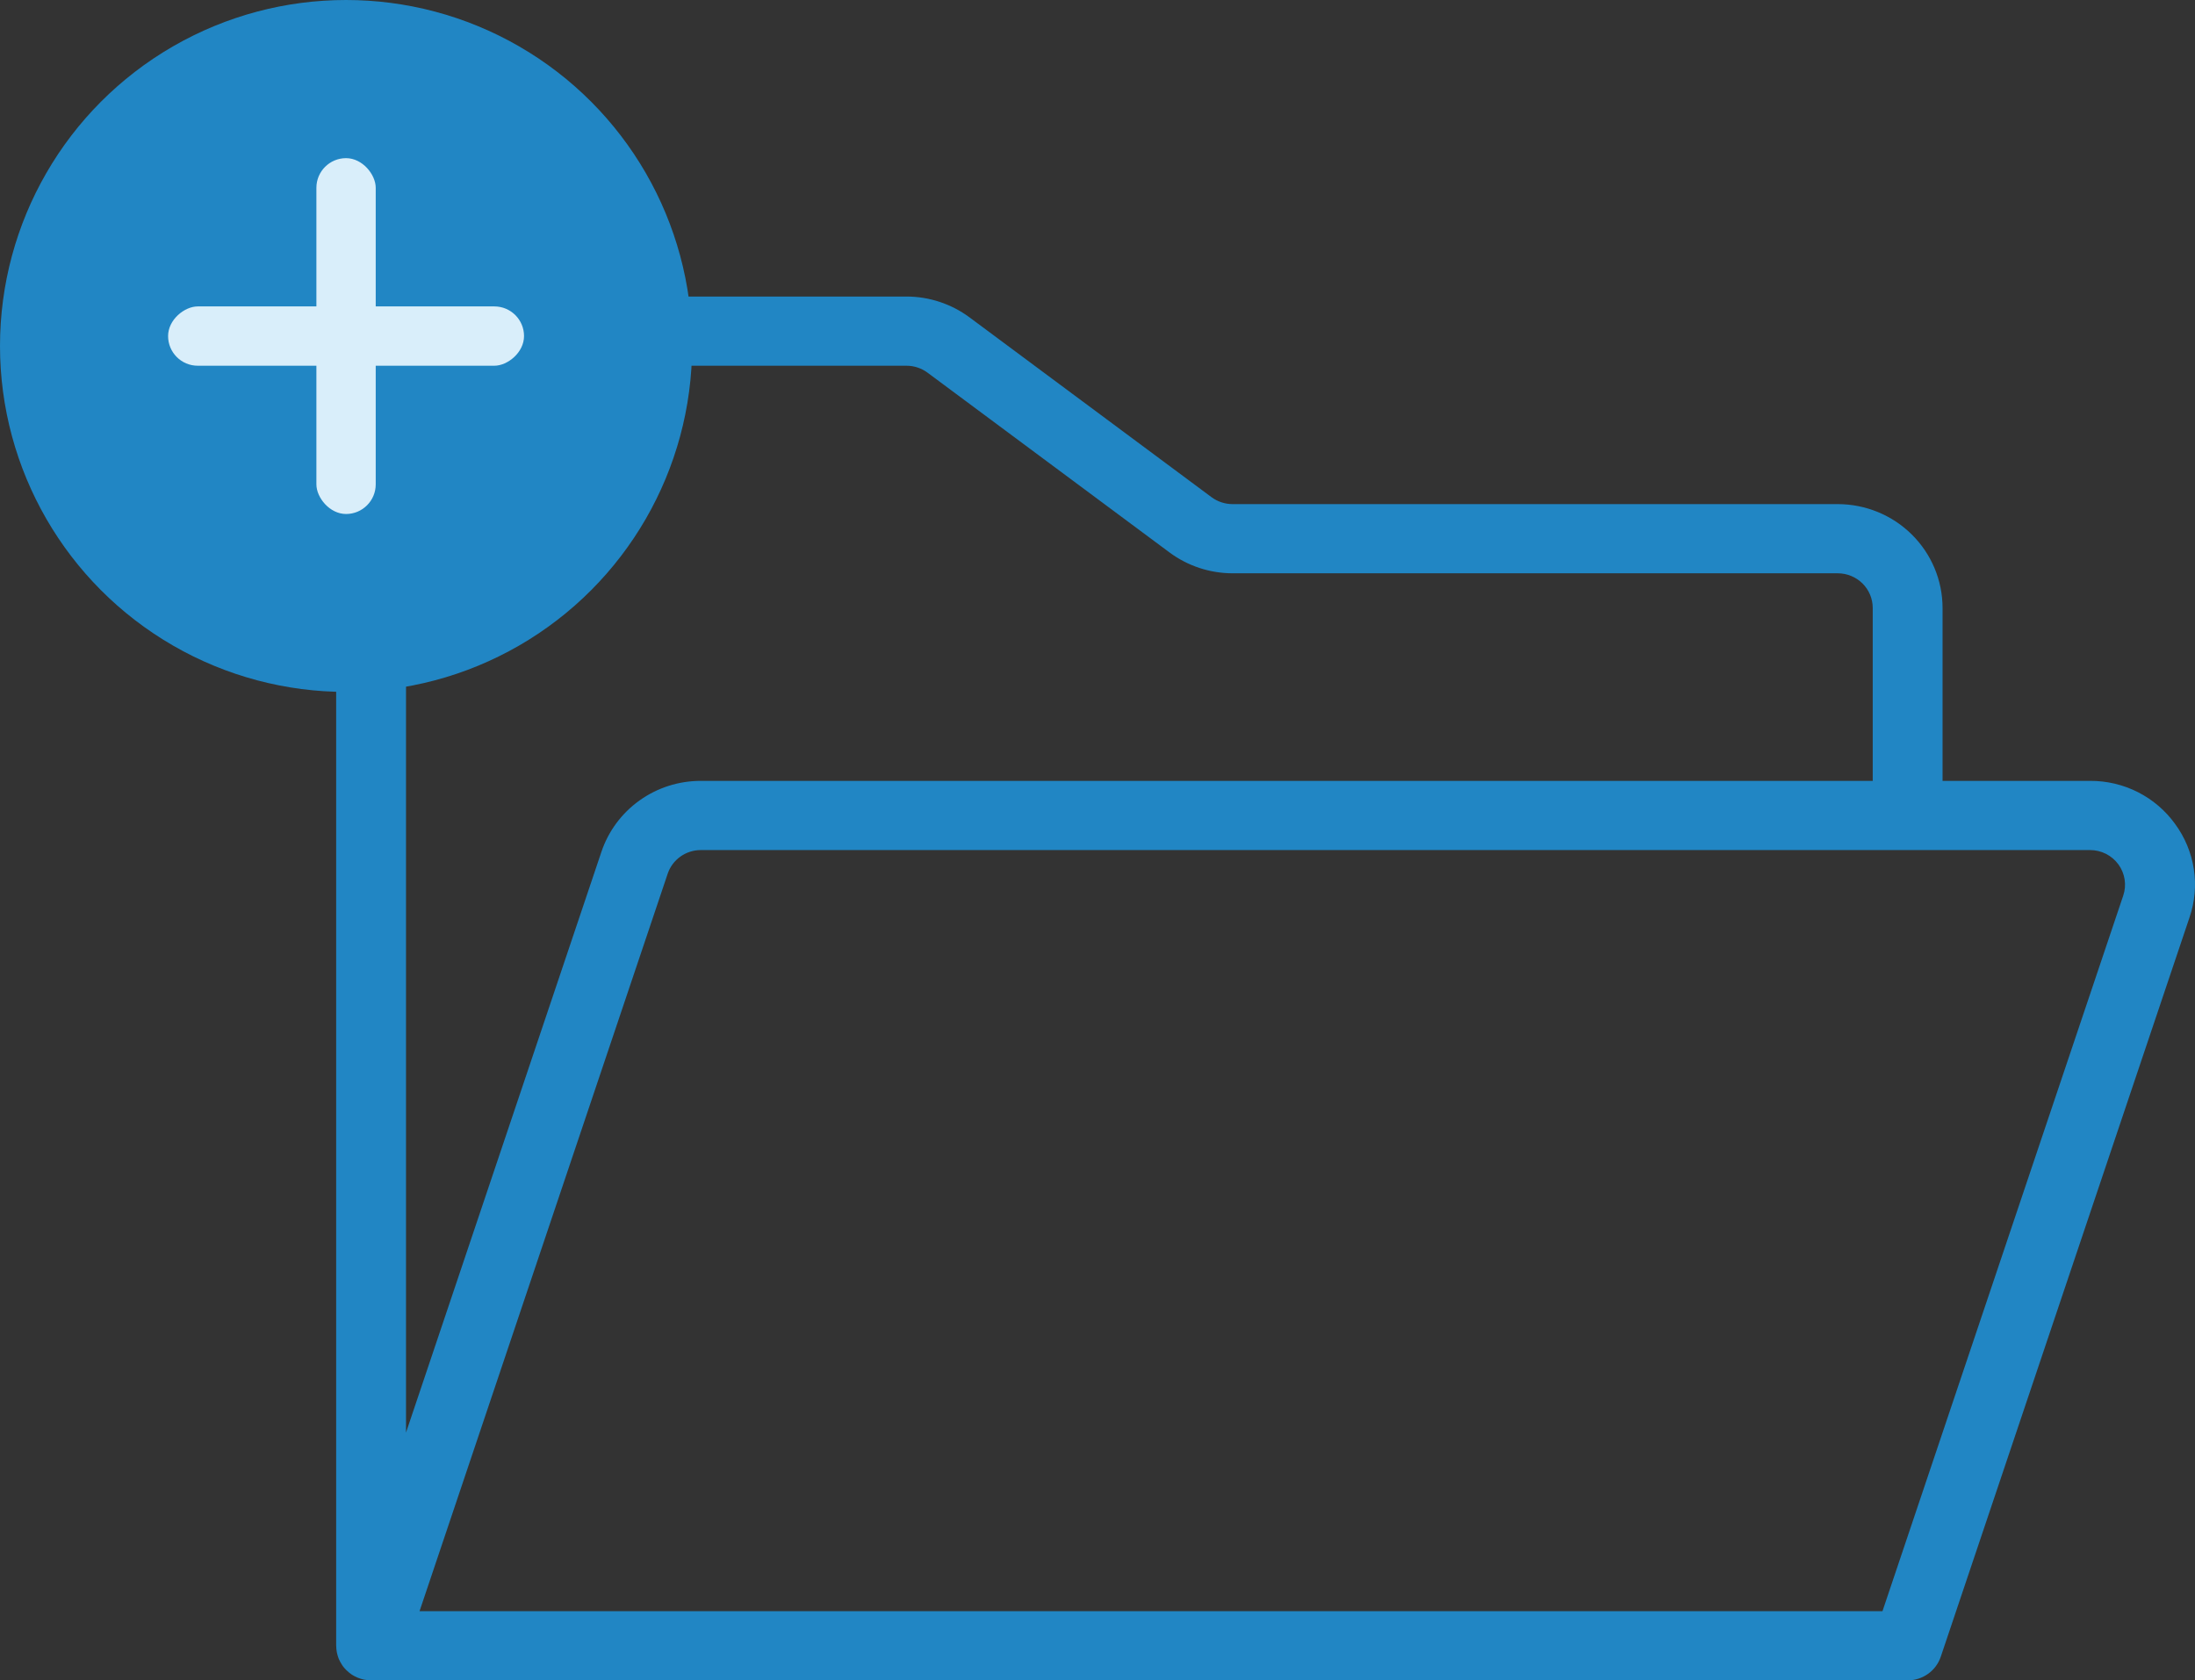 <?xml version="1.0" encoding="UTF-8"?> <svg xmlns="http://www.w3.org/2000/svg" width="111" height="85" viewBox="0 0 111 85" fill="none"><rect x="0" y="0" width="111" height="85" fill="#333333" stroke="none"/> <path d="M109.994 41.68C109.506 41.002 108.861 40.45 108.113 40.07C107.365 39.691 106.536 39.495 105.696 39.5H98.234V30.75C98.233 29.358 97.674 28.024 96.681 27.04C95.688 26.055 94.341 25.502 92.936 25.5H62.327C61.945 25.499 61.573 25.376 61.267 25.15L49.023 16.05C48.105 15.371 46.99 15.002 45.844 15H22.298C20.893 15.002 19.547 15.555 18.553 16.54C17.56 17.524 17.002 18.858 17 20.25V83.25C17 83.257 17.002 83.263 17.002 83.27C17.003 83.371 17.014 83.473 17.033 83.572C17.037 83.594 17.041 83.616 17.047 83.638C17.068 83.734 17.098 83.829 17.135 83.92C17.141 83.933 17.148 83.946 17.154 83.959C17.191 84.041 17.234 84.12 17.283 84.195C17.294 84.211 17.304 84.228 17.314 84.244C17.321 84.254 17.327 84.264 17.333 84.273C17.384 84.343 17.441 84.408 17.502 84.469L17.545 84.51C17.615 84.578 17.69 84.639 17.77 84.694L17.781 84.703C17.864 84.757 17.952 84.804 18.044 84.844C18.064 84.853 18.085 84.863 18.106 84.871C18.197 84.907 18.291 84.936 18.387 84.958C18.407 84.962 18.427 84.965 18.447 84.968C18.552 84.988 18.659 84.999 18.766 85H96.468C96.839 85 97.2 84.885 97.501 84.67C97.802 84.455 98.027 84.152 98.144 83.803L110.722 46.41C110.992 45.622 111.067 44.78 110.94 43.957C110.813 43.134 110.489 42.353 109.994 41.68ZM22.298 18.5H45.844C46.226 18.501 46.598 18.624 46.904 18.85L59.148 27.95C60.066 28.629 61.181 28.998 62.327 29H92.936C93.405 29.001 93.853 29.185 94.185 29.513C94.516 29.841 94.702 30.286 94.703 30.75V39.5H35.439C34.327 39.499 33.243 39.845 32.341 40.49C31.439 41.134 30.764 42.044 30.413 43.09L20.532 72.466V20.25C20.532 19.786 20.719 19.341 21.05 19.013C21.381 18.685 21.83 18.501 22.298 18.5ZM107.371 45.303L95.196 81.5H21.216L33.764 44.197C33.881 43.848 34.106 43.545 34.407 43.33C34.707 43.115 35.069 43 35.439 43H105.696C105.975 43 106.251 43.066 106.5 43.192C106.749 43.319 106.965 43.502 107.128 43.727C107.292 43.952 107.399 44.212 107.441 44.486C107.484 44.76 107.46 45.04 107.371 45.303Z" fill="#2186C4"></path> <circle cx="17.5" cy="17.5" r="17.5" fill="#2186C4"></circle> <rect x="16" y="8" width="3" height="18" rx="1.5" fill="#D9EEFA"></rect> <rect x="26.5" y="15.5" width="3" height="18" rx="1.5" transform="rotate(90 26.5 15.5)" fill="#D9EEFA"></rect> </svg> 